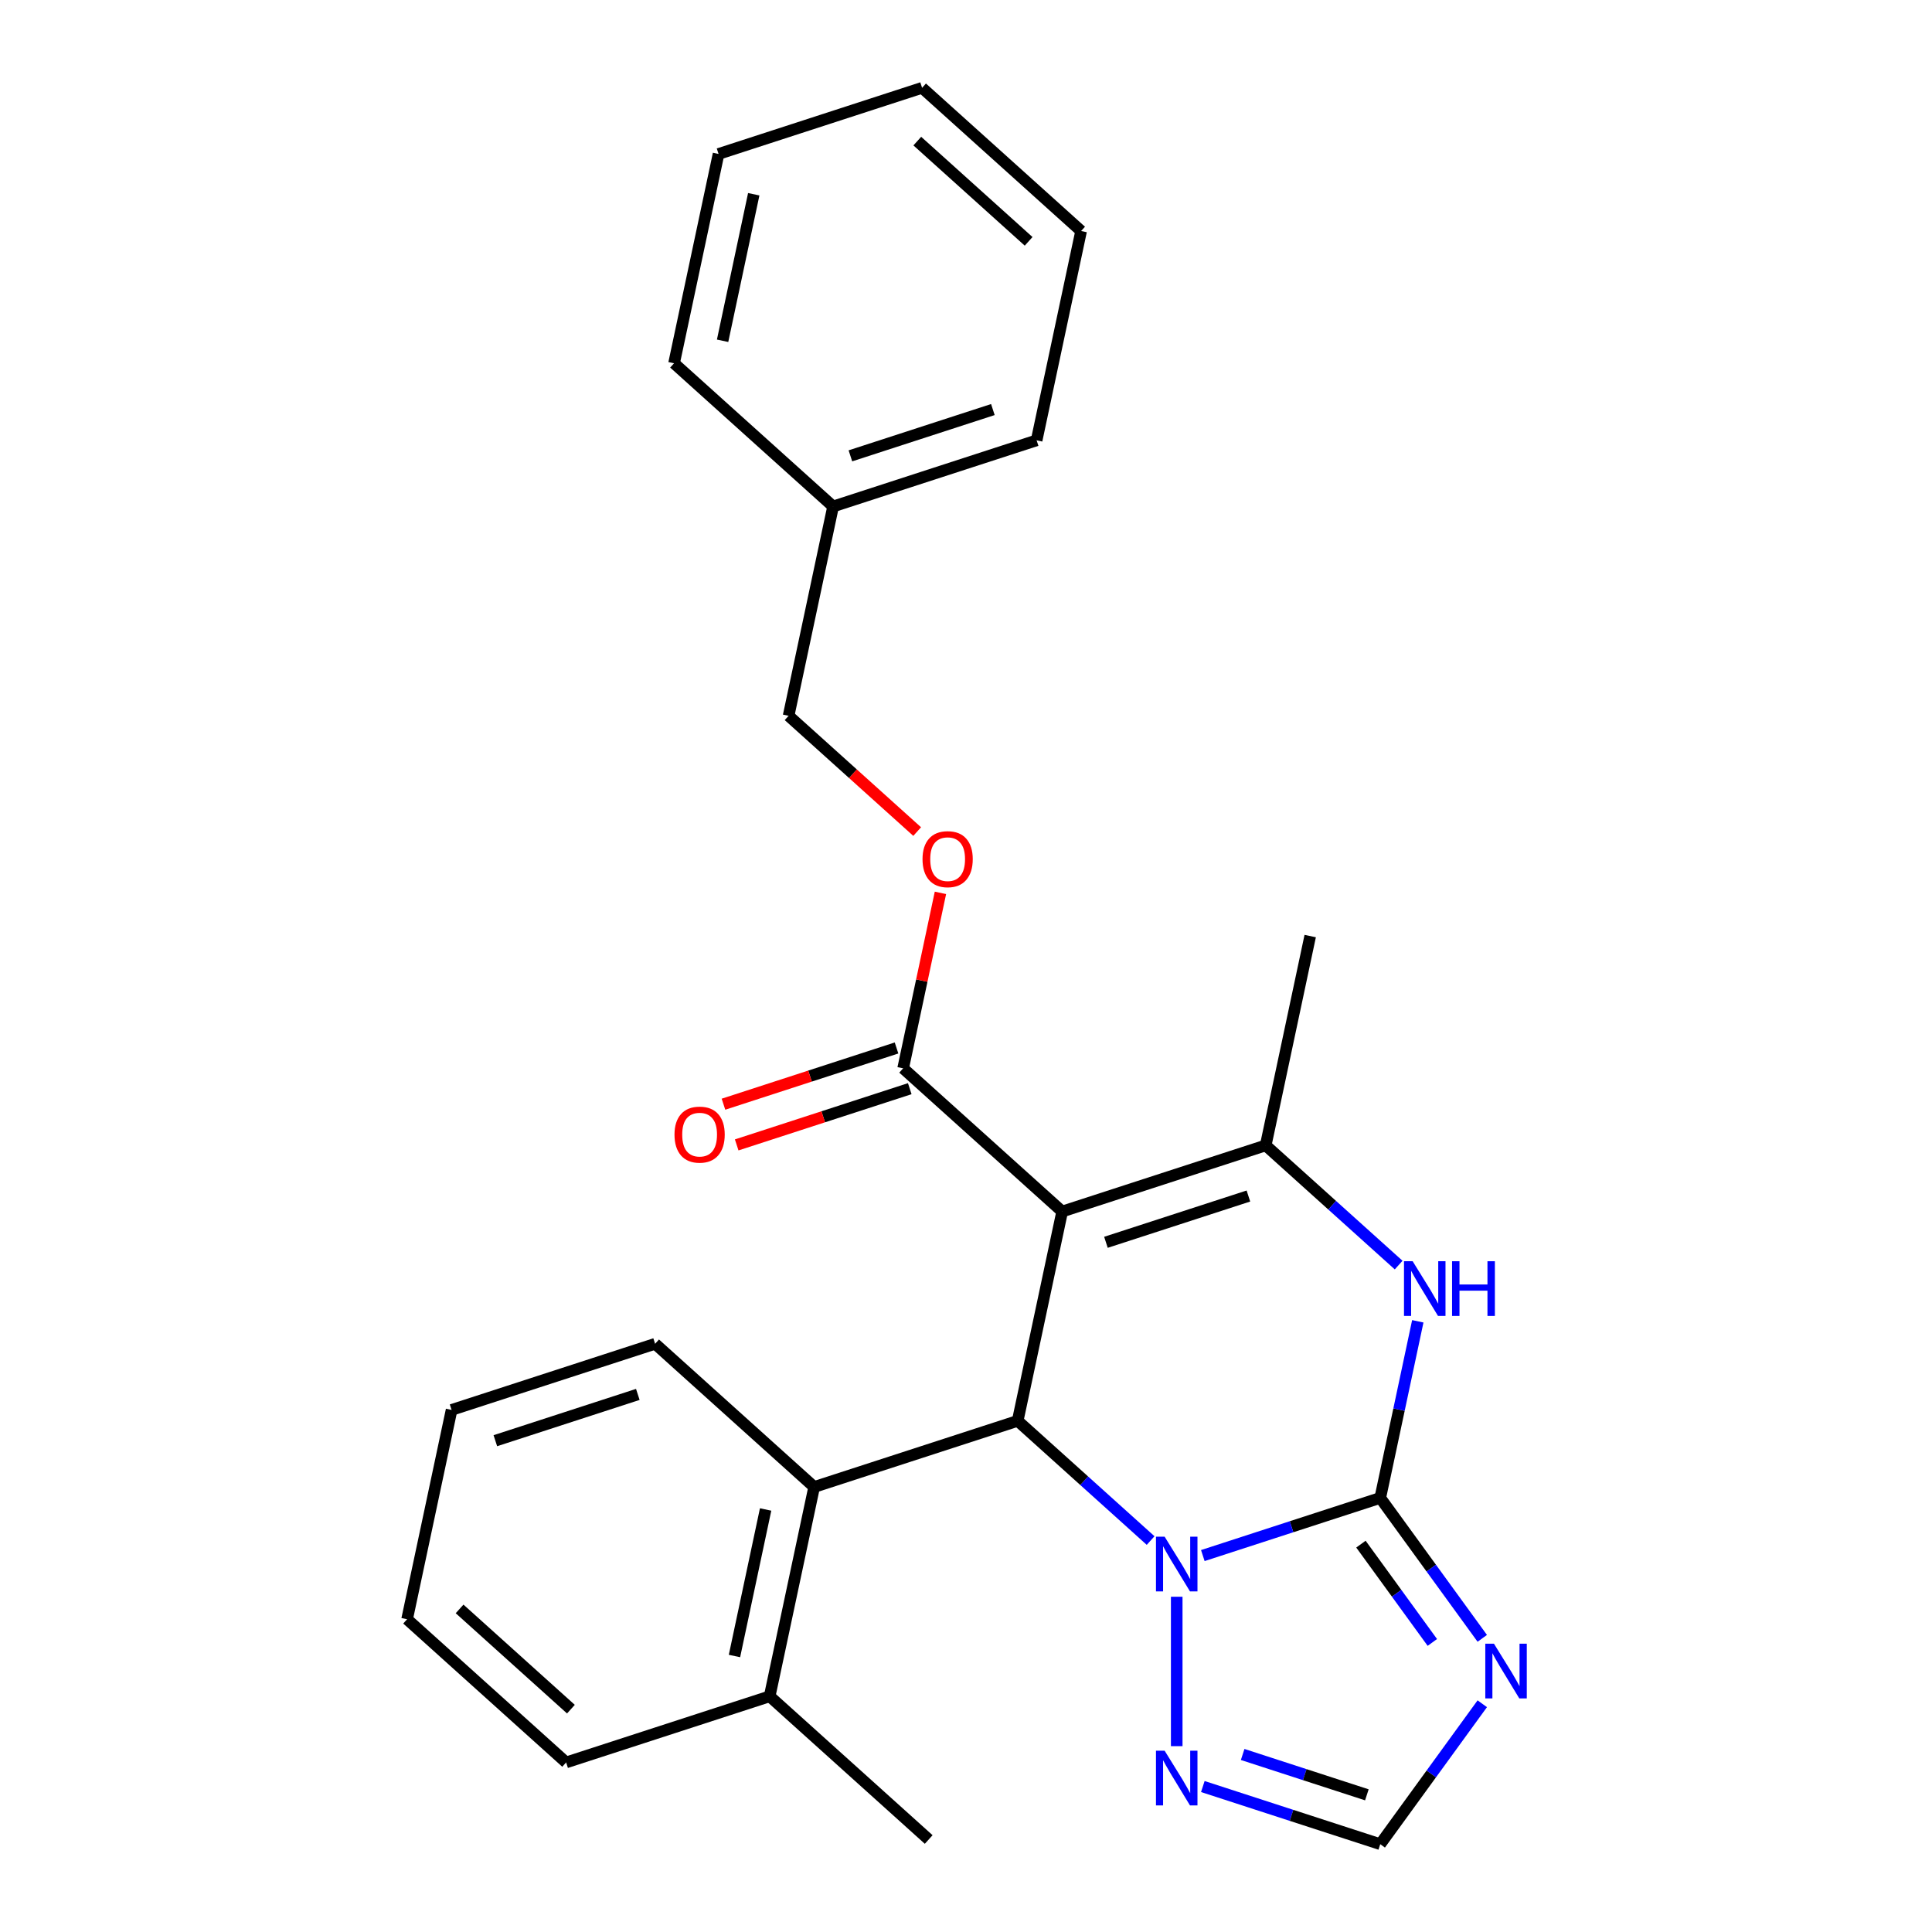 <?xml version='1.0' encoding='iso-8859-1'?>
<svg version='1.1' baseProfile='full'
              xmlns='http://www.w3.org/2000/svg'
                      xmlns:rdkit='http://www.rdkit.org/xml'
                      xmlns:xlink='http://www.w3.org/1999/xlink'
                  xml:space='preserve'
width='1000px' height='1000px' viewBox='0 0 1000 1000'>
<!-- END OF HEADER -->
<rect style='opacity:1.0;fill:#FFFFFF;stroke:none' width='1000' height='1000' x='0' y='0'> </rect>
<path class='bond-1' d='M 714.416,775.319 L 668.497,790.239' style='fill:none;fill-rule:evenodd;stroke:#000000;stroke-width:6px;stroke-linecap:butt;stroke-linejoin:miter;stroke-opacity:1' />
<path class='bond-1' d='M 668.497,790.239 L 622.579,805.159' style='fill:none;fill-rule:evenodd;stroke:#0000FF;stroke-width:6px;stroke-linecap:butt;stroke-linejoin:miter;stroke-opacity:1' />
<path class='bond-4' d='M 714.416,775.319 L 724.132,729.61' style='fill:none;fill-rule:evenodd;stroke:#000000;stroke-width:6px;stroke-linecap:butt;stroke-linejoin:miter;stroke-opacity:1' />
<path class='bond-4' d='M 724.132,729.61 L 733.848,683.9' style='fill:none;fill-rule:evenodd;stroke:#0000FF;stroke-width:6px;stroke-linecap:butt;stroke-linejoin:miter;stroke-opacity:1' />
<path class='bond-5' d='M 714.416,775.319 L 740.82,811.661' style='fill:none;fill-rule:evenodd;stroke:#000000;stroke-width:6px;stroke-linecap:butt;stroke-linejoin:miter;stroke-opacity:1' />
<path class='bond-5' d='M 740.82,811.661 L 767.224,848.003' style='fill:none;fill-rule:evenodd;stroke:#0000FF;stroke-width:6px;stroke-linecap:butt;stroke-linejoin:miter;stroke-opacity:1' />
<path class='bond-5' d='M 704.415,799.243 L 722.898,824.682' style='fill:none;fill-rule:evenodd;stroke:#000000;stroke-width:6px;stroke-linecap:butt;stroke-linejoin:miter;stroke-opacity:1' />
<path class='bond-5' d='M 722.898,824.682 L 741.381,850.122' style='fill:none;fill-rule:evenodd;stroke:#0000FF;stroke-width:6px;stroke-linecap:butt;stroke-linejoin:miter;stroke-opacity:1' />
<path class='bond-0' d='M 549.783,627.082 L 655.129,592.853' style='fill:none;fill-rule:evenodd;stroke:#000000;stroke-width:6px;stroke-linecap:butt;stroke-linejoin:miter;stroke-opacity:1' />
<path class='bond-0' d='M 572.431,643.017 L 646.173,619.056' style='fill:none;fill-rule:evenodd;stroke:#000000;stroke-width:6px;stroke-linecap:butt;stroke-linejoin:miter;stroke-opacity:1' />
<path class='bond-7' d='M 549.783,627.082 L 467.466,552.964' style='fill:none;fill-rule:evenodd;stroke:#000000;stroke-width:6px;stroke-linecap:butt;stroke-linejoin:miter;stroke-opacity:1' />
<path class='bond-27' d='M 549.783,627.082 L 526.753,735.43' style='fill:none;fill-rule:evenodd;stroke:#000000;stroke-width:6px;stroke-linecap:butt;stroke-linejoin:miter;stroke-opacity:1' />
<path class='bond-2' d='M 595.56,797.384 L 561.156,766.407' style='fill:none;fill-rule:evenodd;stroke:#0000FF;stroke-width:6px;stroke-linecap:butt;stroke-linejoin:miter;stroke-opacity:1' />
<path class='bond-2' d='M 561.156,766.407 L 526.753,735.43' style='fill:none;fill-rule:evenodd;stroke:#000000;stroke-width:6px;stroke-linecap:butt;stroke-linejoin:miter;stroke-opacity:1' />
<path class='bond-6' d='M 609.069,826.477 L 609.069,903.81' style='fill:none;fill-rule:evenodd;stroke:#0000FF;stroke-width:6px;stroke-linecap:butt;stroke-linejoin:miter;stroke-opacity:1' />
<path class='bond-9' d='M 526.753,735.43 L 421.406,769.659' style='fill:none;fill-rule:evenodd;stroke:#000000;stroke-width:6px;stroke-linecap:butt;stroke-linejoin:miter;stroke-opacity:1' />
<path class='bond-3' d='M 655.129,592.853 L 689.533,623.83' style='fill:none;fill-rule:evenodd;stroke:#000000;stroke-width:6px;stroke-linecap:butt;stroke-linejoin:miter;stroke-opacity:1' />
<path class='bond-3' d='M 689.533,623.83 L 723.937,654.807' style='fill:none;fill-rule:evenodd;stroke:#0000FF;stroke-width:6px;stroke-linecap:butt;stroke-linejoin:miter;stroke-opacity:1' />
<path class='bond-14' d='M 655.129,592.853 L 678.159,484.505' style='fill:none;fill-rule:evenodd;stroke:#000000;stroke-width:6px;stroke-linecap:butt;stroke-linejoin:miter;stroke-opacity:1' />
<path class='bond-8' d='M 767.224,881.861 L 740.82,918.203' style='fill:none;fill-rule:evenodd;stroke:#0000FF;stroke-width:6px;stroke-linecap:butt;stroke-linejoin:miter;stroke-opacity:1' />
<path class='bond-8' d='M 740.82,918.203 L 714.416,954.545' style='fill:none;fill-rule:evenodd;stroke:#000000;stroke-width:6px;stroke-linecap:butt;stroke-linejoin:miter;stroke-opacity:1' />
<path class='bond-26' d='M 622.579,924.706 L 668.497,939.626' style='fill:none;fill-rule:evenodd;stroke:#0000FF;stroke-width:6px;stroke-linecap:butt;stroke-linejoin:miter;stroke-opacity:1' />
<path class='bond-26' d='M 668.497,939.626 L 714.416,954.545' style='fill:none;fill-rule:evenodd;stroke:#000000;stroke-width:6px;stroke-linecap:butt;stroke-linejoin:miter;stroke-opacity:1' />
<path class='bond-26' d='M 643.2,908.112 L 675.343,918.556' style='fill:none;fill-rule:evenodd;stroke:#0000FF;stroke-width:6px;stroke-linecap:butt;stroke-linejoin:miter;stroke-opacity:1' />
<path class='bond-26' d='M 675.343,918.556 L 707.486,929' style='fill:none;fill-rule:evenodd;stroke:#000000;stroke-width:6px;stroke-linecap:butt;stroke-linejoin:miter;stroke-opacity:1' />
<path class='bond-10' d='M 467.466,552.964 L 477.118,507.554' style='fill:none;fill-rule:evenodd;stroke:#000000;stroke-width:6px;stroke-linecap:butt;stroke-linejoin:miter;stroke-opacity:1' />
<path class='bond-10' d='M 477.118,507.554 L 486.77,462.145' style='fill:none;fill-rule:evenodd;stroke:#FF0000;stroke-width:6px;stroke-linecap:butt;stroke-linejoin:miter;stroke-opacity:1' />
<path class='bond-11' d='M 464.043,542.429 L 419.254,556.982' style='fill:none;fill-rule:evenodd;stroke:#000000;stroke-width:6px;stroke-linecap:butt;stroke-linejoin:miter;stroke-opacity:1' />
<path class='bond-11' d='M 419.254,556.982 L 374.465,571.534' style='fill:none;fill-rule:evenodd;stroke:#FF0000;stroke-width:6px;stroke-linecap:butt;stroke-linejoin:miter;stroke-opacity:1' />
<path class='bond-11' d='M 470.889,563.498 L 426.1,578.051' style='fill:none;fill-rule:evenodd;stroke:#000000;stroke-width:6px;stroke-linecap:butt;stroke-linejoin:miter;stroke-opacity:1' />
<path class='bond-11' d='M 426.1,578.051 L 381.311,592.604' style='fill:none;fill-rule:evenodd;stroke:#FF0000;stroke-width:6px;stroke-linecap:butt;stroke-linejoin:miter;stroke-opacity:1' />
<path class='bond-12' d='M 421.406,769.659 L 398.376,878.007' style='fill:none;fill-rule:evenodd;stroke:#000000;stroke-width:6px;stroke-linecap:butt;stroke-linejoin:miter;stroke-opacity:1' />
<path class='bond-12' d='M 396.282,781.305 L 380.161,857.148' style='fill:none;fill-rule:evenodd;stroke:#000000;stroke-width:6px;stroke-linecap:butt;stroke-linejoin:miter;stroke-opacity:1' />
<path class='bond-16' d='M 421.406,769.659 L 339.089,695.54' style='fill:none;fill-rule:evenodd;stroke:#000000;stroke-width:6px;stroke-linecap:butt;stroke-linejoin:miter;stroke-opacity:1' />
<path class='bond-13' d='M 474.727,430.417 L 441.453,400.457' style='fill:none;fill-rule:evenodd;stroke:#FF0000;stroke-width:6px;stroke-linecap:butt;stroke-linejoin:miter;stroke-opacity:1' />
<path class='bond-13' d='M 441.453,400.457 L 408.179,370.498' style='fill:none;fill-rule:evenodd;stroke:#000000;stroke-width:6px;stroke-linecap:butt;stroke-linejoin:miter;stroke-opacity:1' />
<path class='bond-17' d='M 398.376,878.007 L 480.693,952.125' style='fill:none;fill-rule:evenodd;stroke:#000000;stroke-width:6px;stroke-linecap:butt;stroke-linejoin:miter;stroke-opacity:1' />
<path class='bond-18' d='M 398.376,878.007 L 293.029,912.236' style='fill:none;fill-rule:evenodd;stroke:#000000;stroke-width:6px;stroke-linecap:butt;stroke-linejoin:miter;stroke-opacity:1' />
<path class='bond-15' d='M 408.179,370.498 L 431.209,262.15' style='fill:none;fill-rule:evenodd;stroke:#000000;stroke-width:6px;stroke-linecap:butt;stroke-linejoin:miter;stroke-opacity:1' />
<path class='bond-19' d='M 431.209,262.15 L 536.556,227.921' style='fill:none;fill-rule:evenodd;stroke:#000000;stroke-width:6px;stroke-linecap:butt;stroke-linejoin:miter;stroke-opacity:1' />
<path class='bond-19' d='M 440.165,235.946 L 513.908,211.986' style='fill:none;fill-rule:evenodd;stroke:#000000;stroke-width:6px;stroke-linecap:butt;stroke-linejoin:miter;stroke-opacity:1' />
<path class='bond-20' d='M 431.209,262.15 L 348.892,188.031' style='fill:none;fill-rule:evenodd;stroke:#000000;stroke-width:6px;stroke-linecap:butt;stroke-linejoin:miter;stroke-opacity:1' />
<path class='bond-21' d='M 339.089,695.54 L 233.742,729.77' style='fill:none;fill-rule:evenodd;stroke:#000000;stroke-width:6px;stroke-linecap:butt;stroke-linejoin:miter;stroke-opacity:1' />
<path class='bond-21' d='M 330.133,721.744 L 256.39,745.705' style='fill:none;fill-rule:evenodd;stroke:#000000;stroke-width:6px;stroke-linecap:butt;stroke-linejoin:miter;stroke-opacity:1' />
<path class='bond-28' d='M 293.029,912.236 L 210.712,838.117' style='fill:none;fill-rule:evenodd;stroke:#000000;stroke-width:6px;stroke-linecap:butt;stroke-linejoin:miter;stroke-opacity:1' />
<path class='bond-28' d='M 295.505,884.655 L 237.883,832.772' style='fill:none;fill-rule:evenodd;stroke:#000000;stroke-width:6px;stroke-linecap:butt;stroke-linejoin:miter;stroke-opacity:1' />
<path class='bond-24' d='M 536.556,227.921 L 559.586,119.573' style='fill:none;fill-rule:evenodd;stroke:#000000;stroke-width:6px;stroke-linecap:butt;stroke-linejoin:miter;stroke-opacity:1' />
<path class='bond-23' d='M 348.892,188.031 L 371.922,79.684' style='fill:none;fill-rule:evenodd;stroke:#000000;stroke-width:6px;stroke-linecap:butt;stroke-linejoin:miter;stroke-opacity:1' />
<path class='bond-23' d='M 374.016,176.385 L 390.137,100.542' style='fill:none;fill-rule:evenodd;stroke:#000000;stroke-width:6px;stroke-linecap:butt;stroke-linejoin:miter;stroke-opacity:1' />
<path class='bond-22' d='M 233.742,729.77 L 210.712,838.117' style='fill:none;fill-rule:evenodd;stroke:#000000;stroke-width:6px;stroke-linecap:butt;stroke-linejoin:miter;stroke-opacity:1' />
<path class='bond-25' d='M 371.922,79.684 L 477.269,45.455' style='fill:none;fill-rule:evenodd;stroke:#000000;stroke-width:6px;stroke-linecap:butt;stroke-linejoin:miter;stroke-opacity:1' />
<path class='bond-29' d='M 559.586,119.573 L 477.269,45.455' style='fill:none;fill-rule:evenodd;stroke:#000000;stroke-width:6px;stroke-linecap:butt;stroke-linejoin:miter;stroke-opacity:1' />
<path class='bond-29' d='M 532.415,124.919 L 474.793,73.036' style='fill:none;fill-rule:evenodd;stroke:#000000;stroke-width:6px;stroke-linecap:butt;stroke-linejoin:miter;stroke-opacity:1' />
<path  class='atom-2' d='M 602.809 795.388
L 612.089 810.388
Q 613.009 811.868, 614.489 814.548
Q 615.969 817.228, 616.049 817.388
L 616.049 795.388
L 619.809 795.388
L 619.809 823.708
L 615.929 823.708
L 605.969 807.308
Q 604.809 805.388, 603.569 803.188
Q 602.369 800.988, 602.009 800.308
L 602.009 823.708
L 598.329 823.708
L 598.329 795.388
L 602.809 795.388
' fill='#0000FF'/>
<path  class='atom-5' d='M 731.186 652.811
L 740.466 667.811
Q 741.386 669.291, 742.866 671.971
Q 744.346 674.651, 744.426 674.811
L 744.426 652.811
L 748.186 652.811
L 748.186 681.131
L 744.306 681.131
L 734.346 664.731
Q 733.186 662.811, 731.946 660.611
Q 730.746 658.411, 730.386 657.731
L 730.386 681.131
L 726.706 681.131
L 726.706 652.811
L 731.186 652.811
' fill='#0000FF'/>
<path  class='atom-5' d='M 751.586 652.811
L 755.426 652.811
L 755.426 664.851
L 769.906 664.851
L 769.906 652.811
L 773.746 652.811
L 773.746 681.131
L 769.906 681.131
L 769.906 668.051
L 755.426 668.051
L 755.426 681.131
L 751.586 681.131
L 751.586 652.811
' fill='#0000FF'/>
<path  class='atom-6' d='M 773.264 850.772
L 782.544 865.772
Q 783.464 867.252, 784.944 869.932
Q 786.424 872.612, 786.504 872.772
L 786.504 850.772
L 790.264 850.772
L 790.264 879.092
L 786.384 879.092
L 776.424 862.692
Q 775.264 860.772, 774.024 858.572
Q 772.824 856.372, 772.464 855.692
L 772.464 879.092
L 768.784 879.092
L 768.784 850.772
L 773.264 850.772
' fill='#0000FF'/>
<path  class='atom-7' d='M 602.809 906.156
L 612.089 921.156
Q 613.009 922.636, 614.489 925.316
Q 615.969 927.996, 616.049 928.156
L 616.049 906.156
L 619.809 906.156
L 619.809 934.476
L 615.929 934.476
L 605.969 918.076
Q 604.809 916.156, 603.569 913.956
Q 602.369 911.756, 602.009 911.076
L 602.009 934.476
L 598.329 934.476
L 598.329 906.156
L 602.809 906.156
' fill='#0000FF'/>
<path  class='atom-11' d='M 477.496 444.696
Q 477.496 437.896, 480.856 434.096
Q 484.216 430.296, 490.496 430.296
Q 496.776 430.296, 500.136 434.096
Q 503.496 437.896, 503.496 444.696
Q 503.496 451.576, 500.096 455.496
Q 496.696 459.376, 490.496 459.376
Q 484.256 459.376, 480.856 455.496
Q 477.496 451.616, 477.496 444.696
M 490.496 456.176
Q 494.816 456.176, 497.136 453.296
Q 499.496 450.376, 499.496 444.696
Q 499.496 439.136, 497.136 436.336
Q 494.816 433.496, 490.496 433.496
Q 486.176 433.496, 483.816 436.296
Q 481.496 439.096, 481.496 444.696
Q 481.496 450.416, 483.816 453.296
Q 486.176 456.176, 490.496 456.176
' fill='#FF0000'/>
<path  class='atom-12' d='M 349.119 587.273
Q 349.119 580.473, 352.479 576.673
Q 355.839 572.873, 362.119 572.873
Q 368.399 572.873, 371.759 576.673
Q 375.119 580.473, 375.119 587.273
Q 375.119 594.153, 371.719 598.073
Q 368.319 601.953, 362.119 601.953
Q 355.879 601.953, 352.479 598.073
Q 349.119 594.193, 349.119 587.273
M 362.119 598.753
Q 366.439 598.753, 368.759 595.873
Q 371.119 592.953, 371.119 587.273
Q 371.119 581.713, 368.759 578.913
Q 366.439 576.073, 362.119 576.073
Q 357.799 576.073, 355.439 578.873
Q 353.119 581.673, 353.119 587.273
Q 353.119 592.993, 355.439 595.873
Q 357.799 598.753, 362.119 598.753
' fill='#FF0000'/>
</svg>
